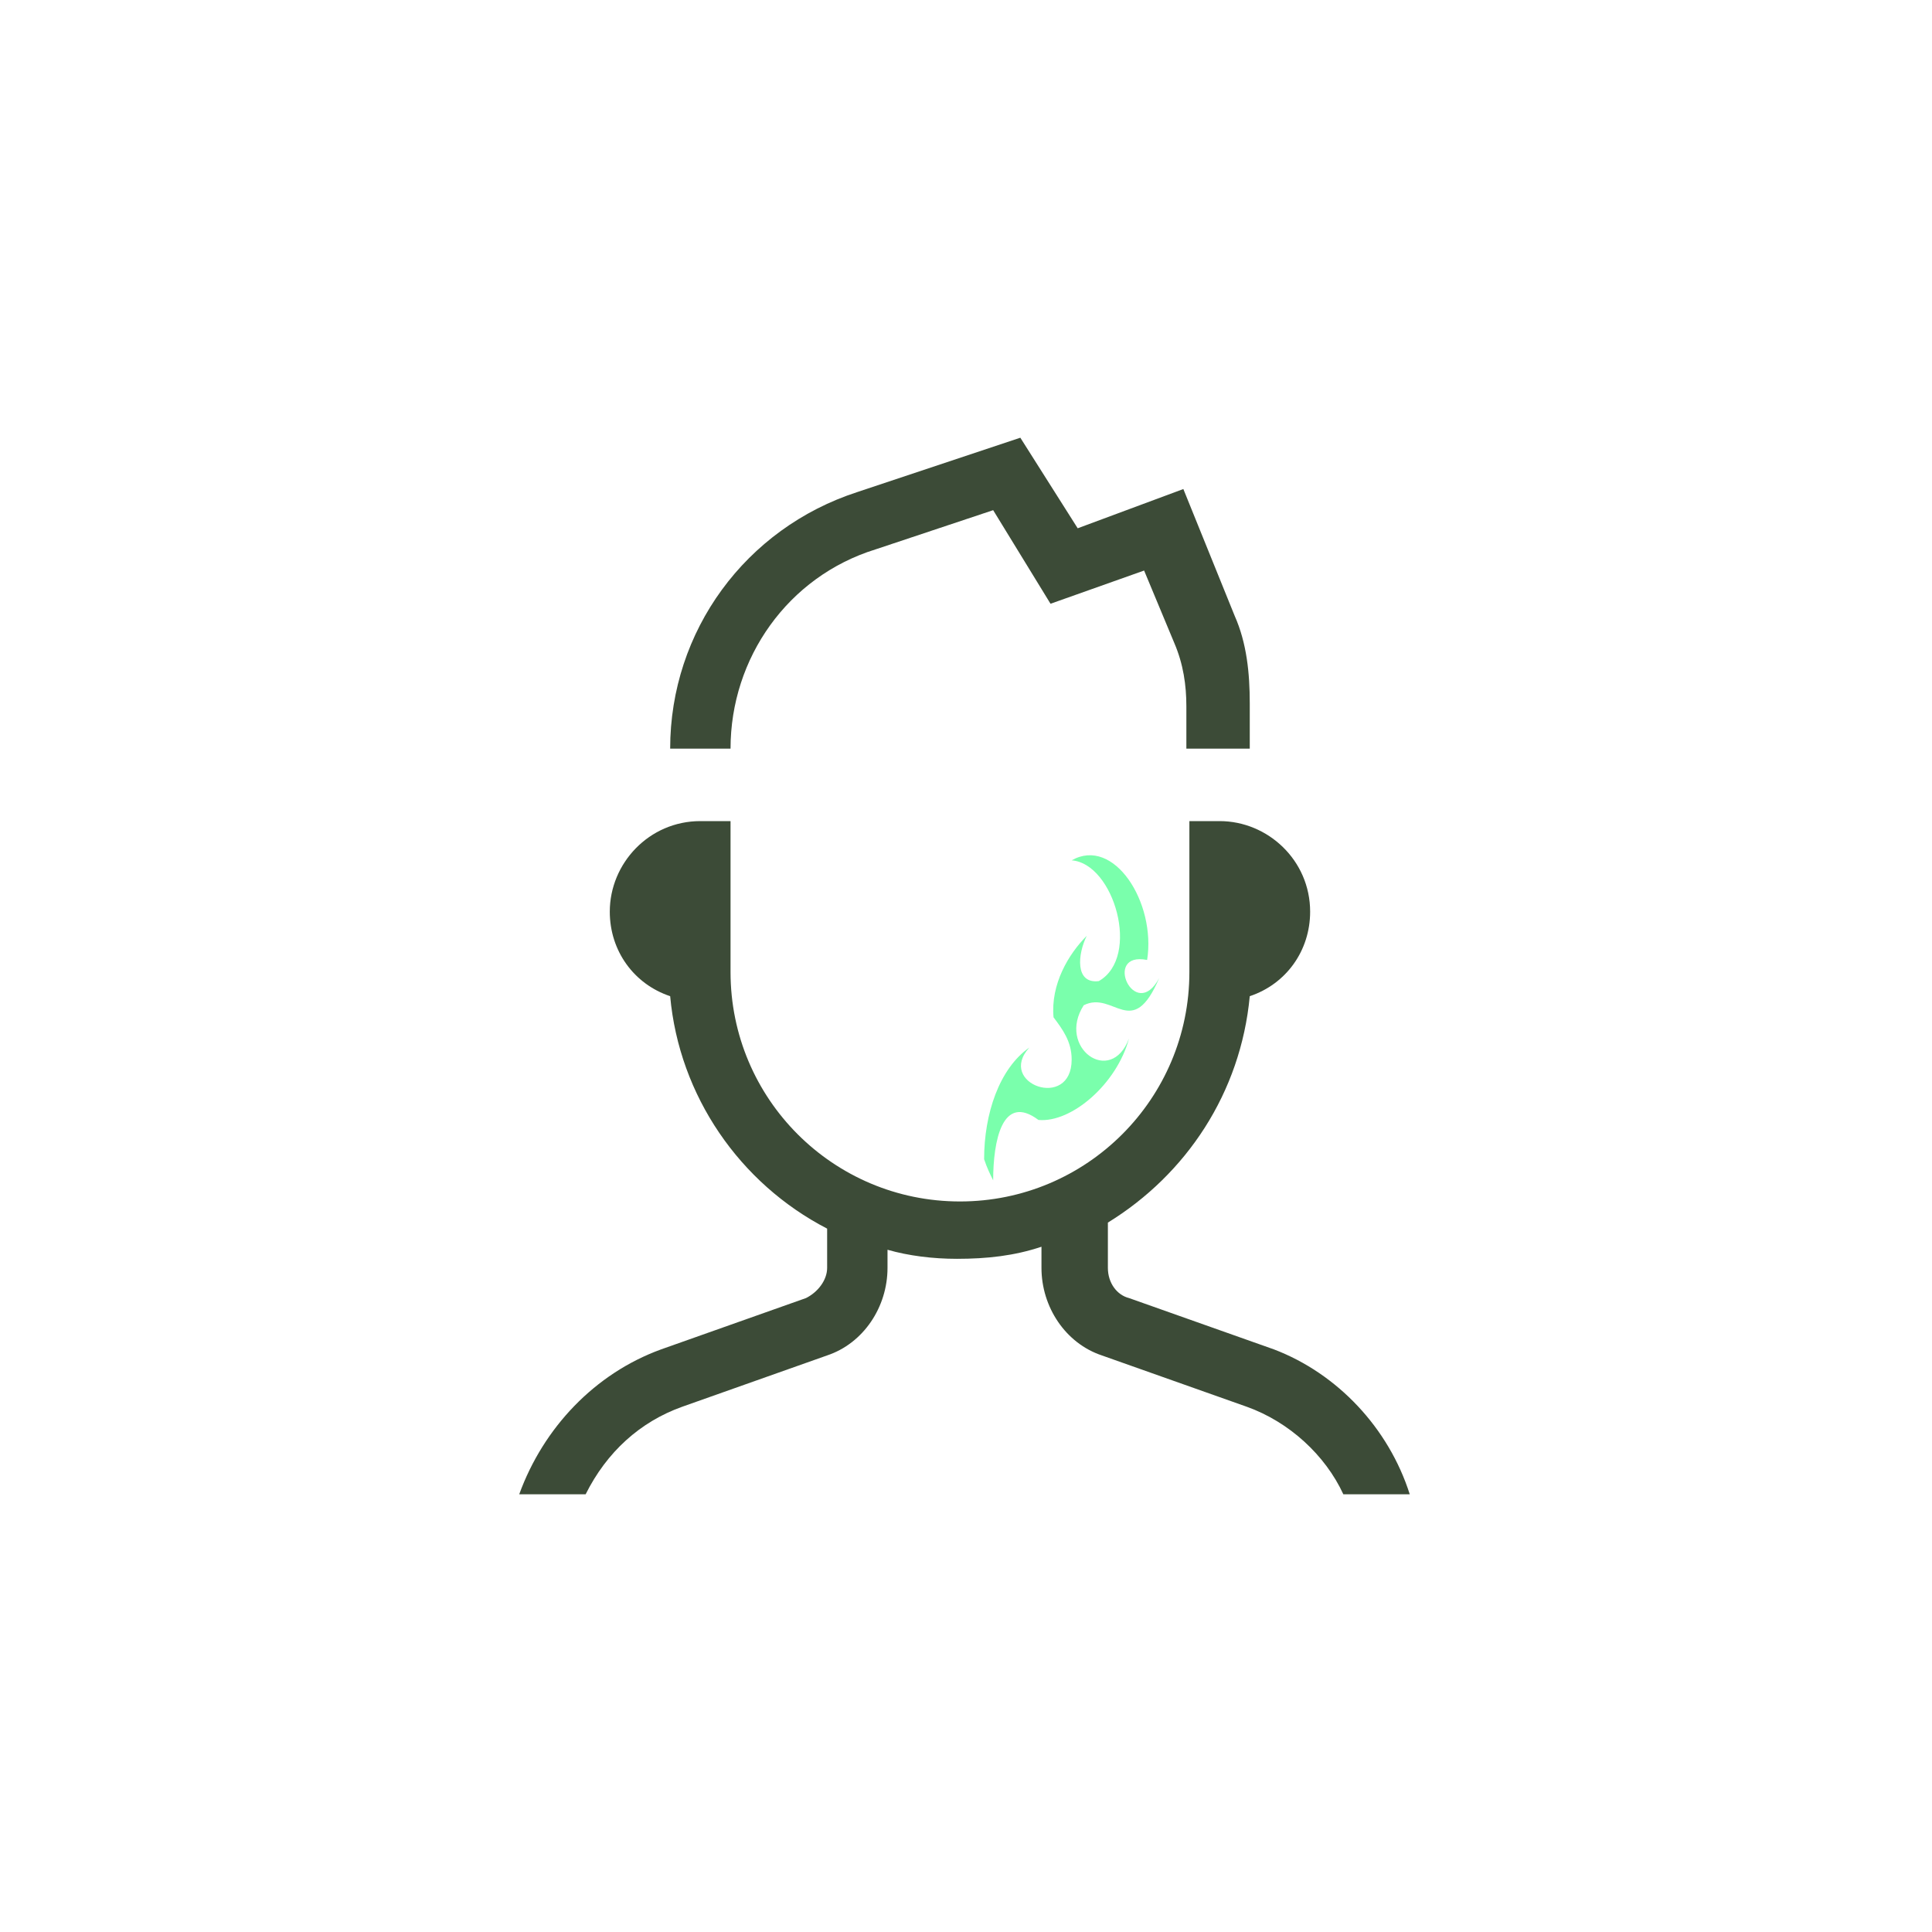 <?xml version="1.0" encoding="utf-8"?>
<!-- Generator: Adobe Illustrator 28.5.0, SVG Export Plug-In . SVG Version: 9.03 Build 54727)  -->
<svg version="1.1" baseProfile="tiny" id="Layer_1" xmlns="http://www.w3.org/2000/svg" xmlns:xlink="http://www.w3.org/1999/xlink"
	 x="0px" y="0px" viewBox="0 0 64 64" overflow="visible" xml:space="preserve">
<path fill="#3C4B37" d="M46.7,49.5h-2.2c-0.6-1.3-1.8-2.4-3.2-2.9l-4.8-1.7c-1.2-0.4-2-1.6-2-2.9v-0.7c-0.9,0.3-1.8,0.4-2.8,0.4
	c-0.8,0-1.6-0.1-2.3-0.3V42c0,1.3-0.8,2.5-2,2.9l-4.8,1.7c-1.4,0.5-2.5,1.5-3.2,2.9h-2.2c0.8-2.2,2.5-4,4.7-4.8l4.8-1.7
	c0.4-0.2,0.7-0.6,0.7-1v-1.3c-2.9-1.5-4.9-4.4-5.2-7.7c-1.2-0.4-2-1.5-2-2.8c0-1.6,1.3-3,3-3h1v5c0,4.2,3.4,7.6,7.6,7.6
	s7.6-3.4,7.6-7.6v-5h1c1.6,0,3,1.3,3,3c0,1.3-0.8,2.4-2,2.8c-0.3,3.2-2.1,5.9-4.7,7.5V42c0,0.5,0.3,0.9,0.7,1l4.8,1.7
	C44.3,45.5,46,47.3,46.7,49.5z"/>
<path fill="#3C4B37" d="M41.3,24.8h-2v-1.4c0-0.7-0.1-1.4-0.4-2.1l-1-2.4L34.8,20l-1.9-3.1L29,18.2c-2.9,0.9-4.8,3.6-4.8,6.6h-2
	c0-3.9,2.5-7.3,6.2-8.5l5.4-1.8l1.9,3l3.5-1.3l1.7,4.2c0.4,0.9,0.5,1.9,0.5,2.9v1.5H41.3z"/>
<path fill="#7AFFAC" d="M38.4,32.4c-0.8,1.5-1.9-0.9-0.4-0.6c0.3-1.9-1.1-4.1-2.5-3.3c1.4,0.1,2.3,3.2,0.9,4
	c-0.8,0.1-0.7-0.9-0.4-1.5c-0.6,0.6-1.2,1.6-1.1,2.7c0.3,0.4,0.6,0.8,0.6,1.4c0,1.7-2.5,0.8-1.4-0.4c-1,0.7-1.5,2.2-1.5,3.7
	c0.1,0.3,0.2,0.5,0.3,0.7c0-1.3,0.3-2.9,1.5-2c1.1,0.1,2.6-1.2,3-2.7c-0.6,1.6-2.4,0.3-1.5-1.1C36.9,32.8,37.5,34.5,38.4,32.4z"/>
</svg>
